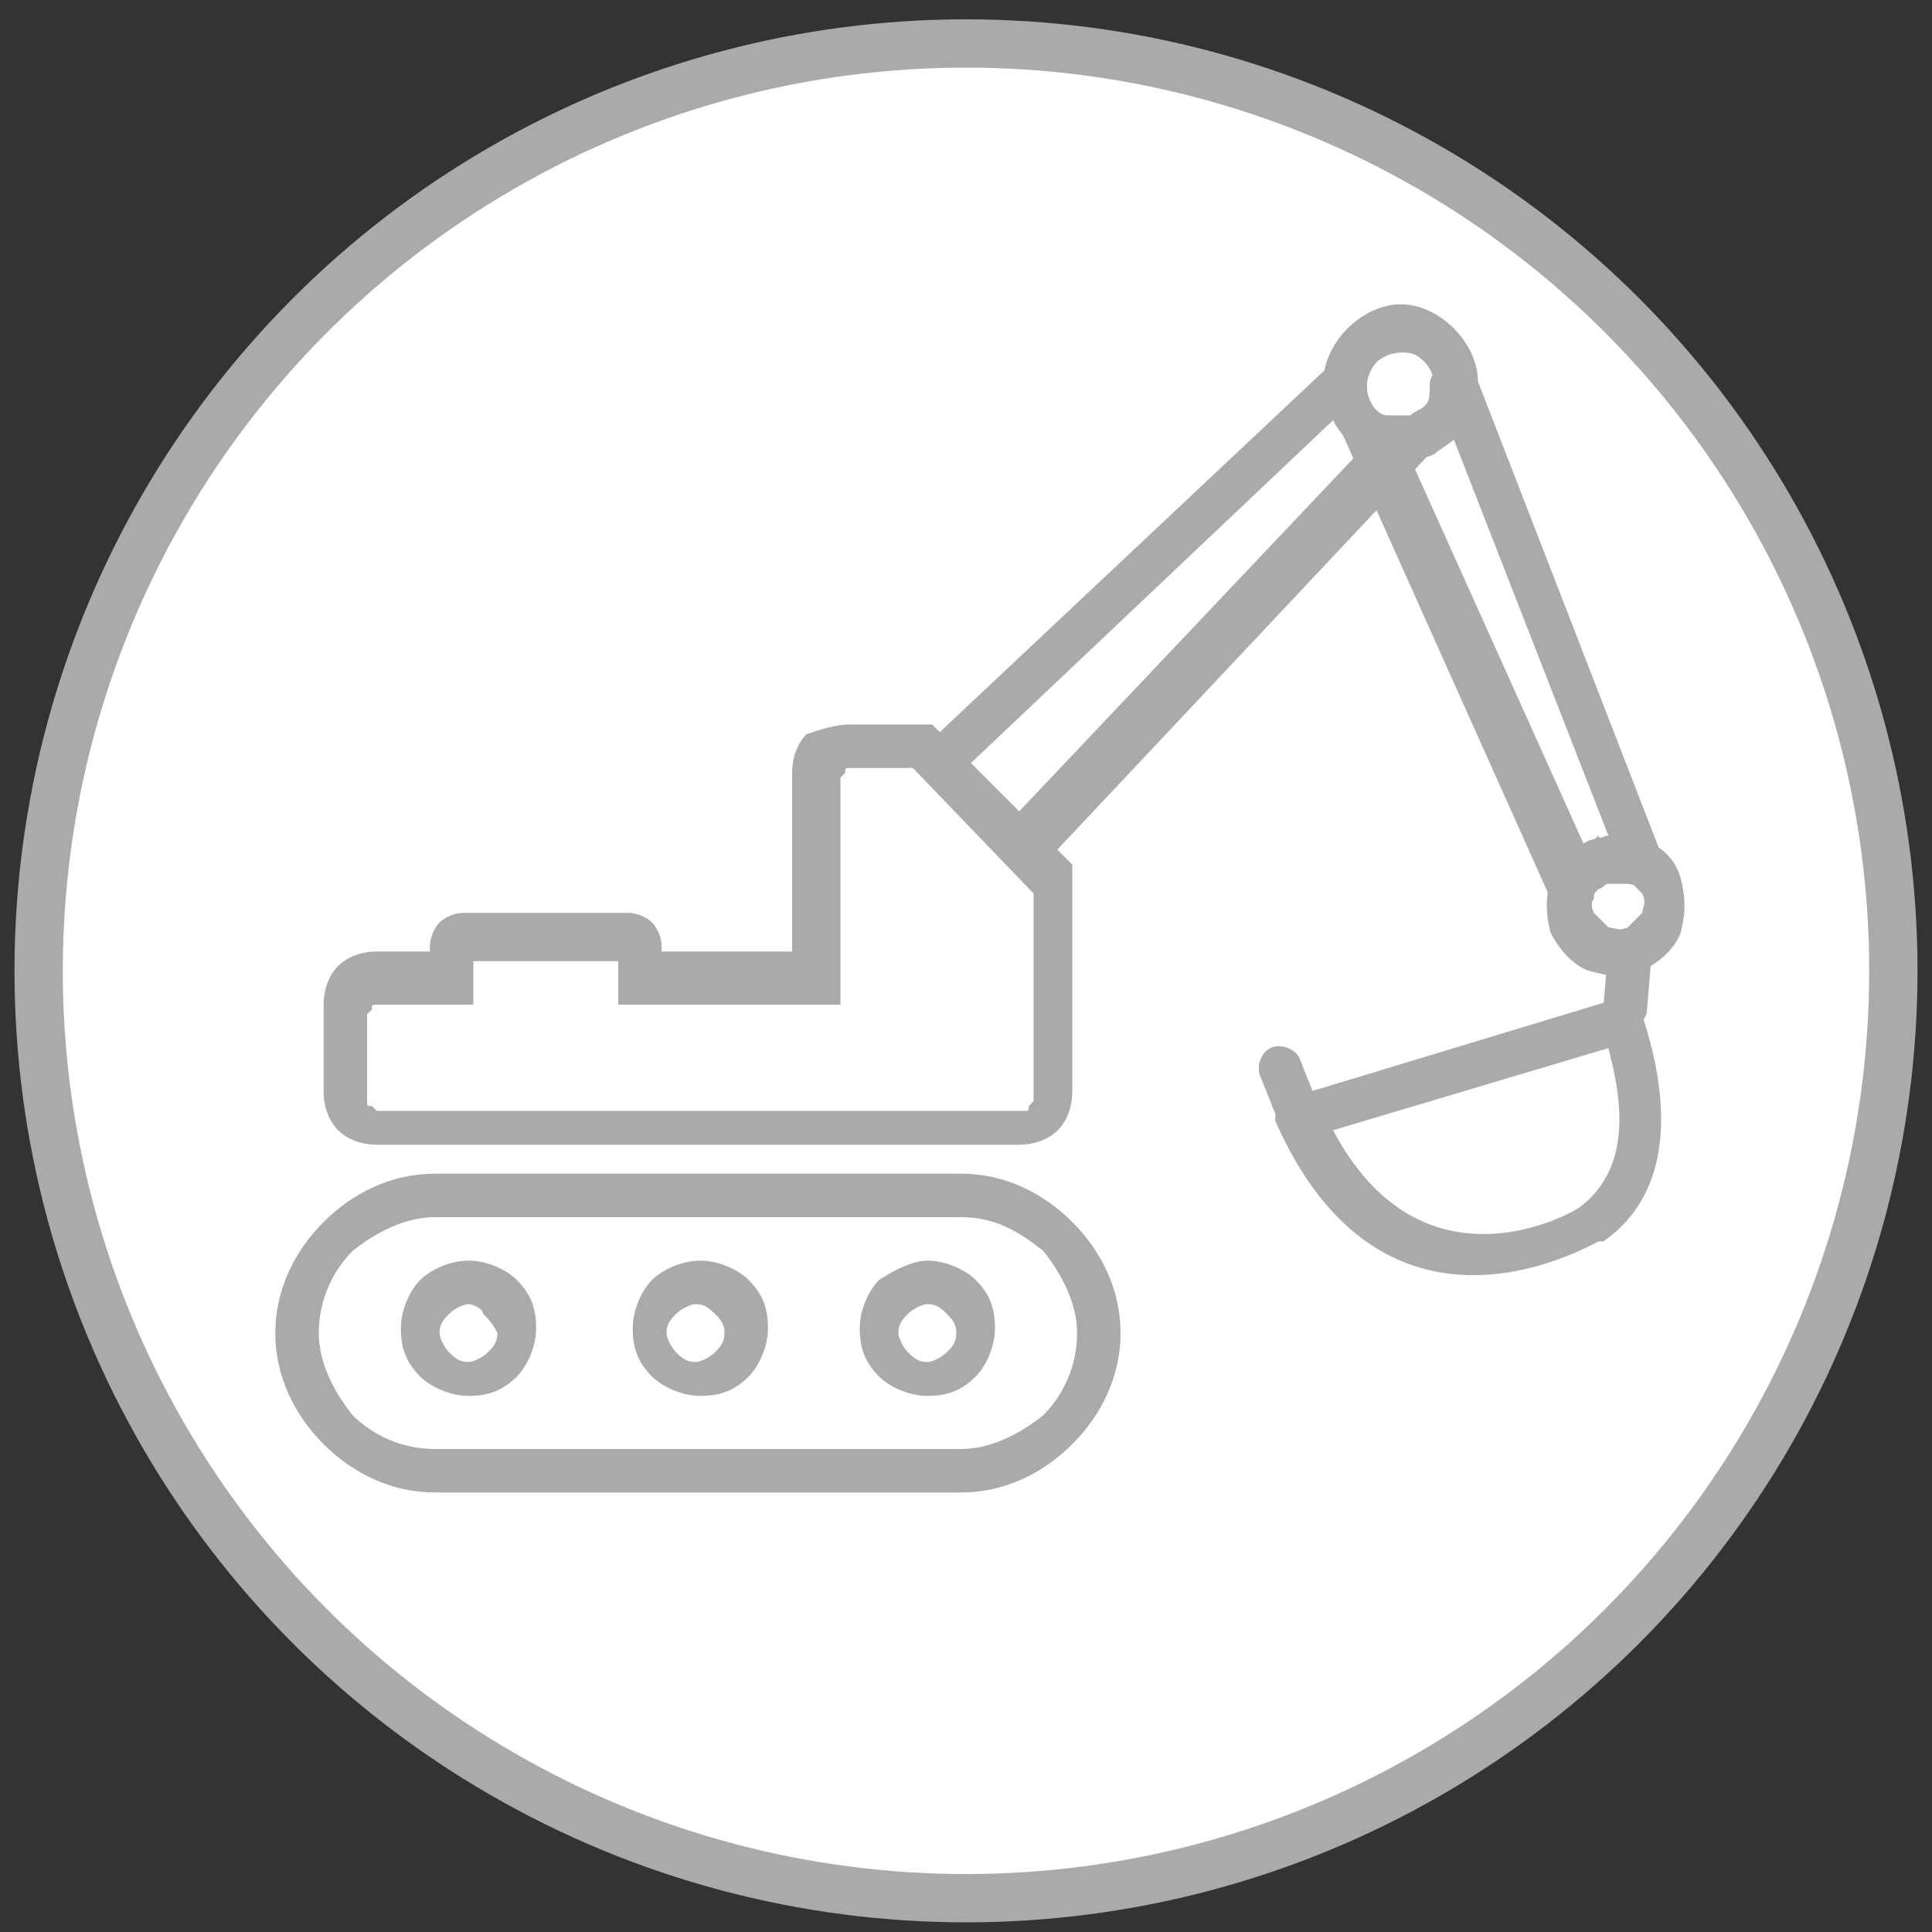 <?xml version="1.0" encoding="utf-8"?>
<!-- Generator: Adobe Illustrator 25.1.0, SVG Export Plug-In . SVG Version: 6.00 Build 0)  -->
<svg version="1.1" id="Ebene_1" xmlns="http://www.w3.org/2000/svg" xmlns:xlink="http://www.w3.org/1999/xlink" x="0px" y="0px"
	 viewBox="0 0 40 40" style="enable-background:new 0 0 40 40;" xml:space="preserve">
<rect x="0" y="0" width="40" height="40" fill="#333333" stroke="none"/>
<style type="text/css">
	.st0{fill:#FFFFFF;stroke:#AAAAAA;stroke-miterlimit:10;}
	.st1{fill:#AAAAAA;}
</style>
<circle class="st0" cx="20" cy="20.1" r="19.2"/>
<g>
	<path class="st1" d="M9,24.3h10.9c0.9,0,1.7,0.4,2.3,1c0.6,0.6,1,1.4,1,2.3c0,0.9-0.4,1.7-1,2.3c-0.6,0.6-1.4,1-2.3,1H9
		c-0.9,0-1.7-0.4-2.3-1c-0.6-0.6-1-1.4-1-2.3c0-0.9,0.4-1.7,1-2.3C7.3,24.7,8.1,24.3,9,24.3L9,24.3z M19.9,25.2H9
		c-0.6,0-1.2,0.3-1.7,0.7c-0.4,0.4-0.7,1-0.7,1.7c0,0.6,0.3,1.2,0.7,1.7c0.4,0.4,1,0.7,1.7,0.7h10.9c0.6,0,1.2-0.3,1.7-0.7
		c0.4-0.4,0.7-1,0.7-1.7c0-0.6-0.3-1.2-0.7-1.7C21.1,25.5,20.6,25.2,19.9,25.2z"/>
	<path class="st1" d="M9.7,26.1c0.4,0,0.8,0.2,1,0.4c0.3,0.3,0.4,0.6,0.4,1c0,0.4-0.2,0.8-0.4,1c-0.3,0.3-0.6,0.4-1,0.4
		c-0.4,0-0.8-0.2-1-0.4c-0.3-0.3-0.4-0.6-0.4-1c0-0.4,0.2-0.8,0.4-1C8.9,26.3,9.3,26.1,9.7,26.1L9.7,26.1z M10,27.2
		C10,27.1,9.8,27,9.7,27c-0.1,0-0.3,0.1-0.4,0.2c-0.1,0.1-0.2,0.2-0.2,0.4c0,0.1,0.1,0.3,0.2,0.4c0.1,0.1,0.2,0.2,0.4,0.2
		c0.1,0,0.3-0.1,0.4-0.2c0.1-0.1,0.2-0.2,0.2-0.4C10.2,27.4,10.1,27.3,10,27.2z"/>
	<path class="st1" d="M14.5,26.1c0.4,0,0.8,0.2,1,0.4c0.3,0.3,0.4,0.6,0.4,1c0,0.4-0.2,0.8-0.4,1c-0.3,0.3-0.6,0.4-1,0.4
		c-0.4,0-0.8-0.2-1-0.4c-0.3-0.3-0.4-0.6-0.4-1c0-0.4,0.2-0.8,0.4-1C13.7,26.3,14.1,26.1,14.5,26.1L14.5,26.1z M14.8,27.2
		c-0.1-0.1-0.2-0.2-0.4-0.2c-0.1,0-0.3,0.1-0.4,0.2c-0.1,0.1-0.2,0.2-0.2,0.4c0,0.1,0.1,0.3,0.2,0.4c0.1,0.1,0.2,0.2,0.4,0.2
		c0.1,0,0.3-0.1,0.4-0.2c0.1-0.1,0.2-0.2,0.2-0.4C15,27.4,14.9,27.3,14.8,27.2z"/>
	<path class="st1" d="M19.2,26.1c0.4,0,0.8,0.2,1,0.4c0.3,0.3,0.4,0.6,0.4,1c0,0.4-0.2,0.8-0.4,1c-0.3,0.3-0.6,0.4-1,0.4
		c-0.4,0-0.8-0.2-1-0.4c-0.3-0.3-0.4-0.6-0.4-1c0-0.4,0.2-0.8,0.4-1C18.5,26.3,18.9,26.1,19.2,26.1L19.2,26.1z M19.6,27.2
		c-0.1-0.1-0.2-0.2-0.4-0.2c-0.1,0-0.3,0.1-0.4,0.2c-0.1,0.1-0.2,0.2-0.2,0.4c0,0.1,0.1,0.3,0.2,0.4c0.1,0.1,0.2,0.2,0.4,0.2
		c0.1,0,0.3-0.1,0.4-0.2c0.1-0.1,0.2-0.2,0.2-0.4C19.8,27.4,19.7,27.3,19.6,27.2z"/>
	<path class="st1" d="M17.6,15h1.5h0.2l0.1,0.1l2.7,2.7l0.1,0.1v0.2v4.5c0,0.3-0.1,0.6-0.3,0.8c-0.2,0.2-0.5,0.3-0.8,0.3h-3.6
		c0,0-0.1,0-0.1,0l0,0l0,0c0,0-0.1,0-0.1,0H7.8c-0.3,0-0.6-0.1-0.8-0.3c-0.2-0.2-0.3-0.5-0.3-0.8v-1.8c0-0.3,0.1-0.6,0.3-0.8
		c0.2-0.2,0.5-0.3,0.8-0.3h1.1v-0.1c0-0.2,0.1-0.4,0.2-0.5c0.1-0.1,0.3-0.2,0.5-0.2H13c0.2,0,0.4,0.1,0.5,0.2
		c0.1,0.1,0.2,0.3,0.2,0.5v0.1h2.7V16c0-0.3,0.1-0.6,0.3-0.8C17,15.1,17.3,15,17.6,15L17.6,15z M18.9,15.9h-1.3
		c-0.1,0-0.1,0-0.1,0.1c0,0-0.1,0.1-0.1,0.1v4.2v0.5H17h-3.7h-0.5v-0.5v-0.4H9.8v0.4v0.5H9.3H7.8c-0.1,0-0.1,0-0.1,0.1
		c0,0-0.1,0.1-0.1,0.1v1.8c0,0.1,0,0.1,0.1,0.1c0,0,0.1,0.1,0.1,0.1h9.6h0c0,0,0,0,0,0h0.2c0,0,0,0,0,0h0h3.6c0.1,0,0.1,0,0.1-0.1
		c0,0,0.1-0.1,0.1-0.1v-4.3L18.9,15.9z"/>
	<path class="st1" d="M19.2,15.4l8.4-7.9l0.3,0.3l-0.3-0.3c0.2-0.2,0.5-0.2,0.6,0c0.1,0.1,0.1,0.3,0.1,0.4c0,0.1,0,0.2,0,0.3
		c0,0.1,0.1,0.2,0.2,0.3c0.1,0.1,0.2,0.1,0.3,0.2c0.1,0,0.2,0,0.3,0l0,0.5l0-0.5c0.3,0,0.5,0.2,0.5,0.4c0,0.1,0,0.3-0.1,0.4
		l-7.9,8.4l0,0c-0.2,0.2-0.5,0.2-0.6,0c0,0,0,0,0,0l-1.7-1.7l0.3-0.3l-0.3,0.3C19,15.9,19,15.6,19.2,15.4
		C19.2,15.5,19.2,15.5,19.2,15.4L19.2,15.4z M27.6,8.7l-7.5,7.1l1,1l7.1-7.5c-0.1-0.1-0.3-0.2-0.4-0.3C27.8,9,27.7,8.9,27.6,8.7z"/>
	<path class="st1" d="M27.9,6.8c0.3-0.3,0.7-0.5,1.1-0.5s0.8,0.2,1.1,0.5c0.3,0.3,0.5,0.7,0.5,1.1c0,0.4-0.2,0.8-0.5,1.1
		c-0.3,0.3-0.7,0.5-1.1,0.5s-0.8-0.2-1.1-0.5c-0.3-0.3-0.5-0.7-0.5-1.1C27.4,7.5,27.6,7.1,27.9,6.8L27.9,6.8z M29,7.3
		c-0.2,0-0.4,0.1-0.5,0.2c-0.1,0.1-0.2,0.3-0.2,0.5c0,0.2,0.1,0.4,0.2,0.5c0.1,0.1,0.3,0.2,0.5,0.2s0.4-0.1,0.5-0.2
		c0.1-0.1,0.2-0.3,0.2-0.5c0-0.2-0.1-0.4-0.2-0.5C29.3,7.3,29.2,7.3,29,7.3z"/>
	<path class="st1" d="M30.6,7.9l3.8,9.8l0,0c0.1,0.2,0,0.5-0.3,0.6c-0.1,0.1-0.3,0-0.4,0c-0.1,0-0.1,0-0.2,0c-0.1,0-0.1,0-0.2,0
		c-0.1,0-0.1,0.1-0.2,0.1c-0.1,0.1-0.1,0.1-0.1,0.2l-0.4-0.1l0.4,0.1c-0.1,0.2-0.3,0.4-0.6,0.3c-0.1,0-0.2-0.1-0.3-0.3L27.8,9l0,0
		c-0.1-0.2,0-0.5,0.2-0.6c0.2-0.1,0.4,0,0.5,0.1c0.1,0.1,0.2,0.1,0.3,0.1c0.1,0,0.2,0,0.4,0L29.4,9l-0.2-0.4c0,0,0,0,0,0
		c0.1-0.1,0.2-0.1,0.3-0.2c0.1-0.1,0.1-0.2,0.1-0.4l0.5,0l-0.5,0c0-0.3,0.2-0.4,0.5-0.4C30.4,7.6,30.5,7.7,30.6,7.9L30.6,7.9z
		 M33.3,17.3l-3.2-8.2c-0.1,0.1-0.3,0.2-0.4,0.3c0,0,0,0,0,0l0,0c-0.2,0.1-0.4,0.1-0.5,0.1l3.6,8c0.1-0.1,0.2-0.1,0.3-0.2
		C33.1,17.4,33.2,17.3,33.3,17.3z"/>
	<path class="st1" d="M34.8,18.2c0.1,0.4,0.1,0.7,0,1.1c-0.1,0.3-0.4,0.6-0.8,0.8c-0.4,0.2-0.7,0.1-1.1,0c-0.3-0.1-0.6-0.4-0.8-0.8
		l0.4-0.2l-0.4,0.2c0,0,0,0,0,0c-0.1-0.4-0.1-0.7,0-1.1c0.1-0.3,0.4-0.6,0.8-0.8c0,0,0,0,0,0l0,0l0,0l0,0l0,0l0,0l0,0
		c0.4-0.1,0.7-0.1,1.1,0C34.4,17.5,34.7,17.8,34.8,18.2C34.8,18.2,34.8,18.2,34.8,18.2L34.8,18.2L34.8,18.2L34.8,18.2
		C34.8,18.2,34.8,18.2,34.8,18.2L34.8,18.2z M34,18.9c0-0.1,0.1-0.2,0-0.4c0,0,0,0,0,0l0,0c-0.1-0.1-0.2-0.2-0.3-0.3
		c-0.1,0-0.3-0.1-0.4,0l0,0l0,0c-0.1,0.1-0.2,0.2-0.3,0.3c0,0.1-0.1,0.2,0,0.4c0,0,0,0,0,0l0,0c0.1,0.1,0.2,0.2,0.3,0.3
		c0.1,0,0.3,0.1,0.4,0C33.8,19.1,33.9,19,34,18.9L34,18.9z M34.4,18.4L34.4,18.4L34.4,18.4L34.4,18.4z"/>
	<path class="st1" d="M34.2,19.7c0-0.3-0.2-0.5-0.4-0.5c-0.3,0-0.5,0.2-0.5,0.4l-0.1,1.2c0,0.3,0.2,0.5,0.4,0.5
		c0.3,0,0.5-0.2,0.5-0.4L34.2,19.7z"/>
	<path class="st1" d="M26.8,22.7l6.6-2l0,0c0.2-0.1,0.5,0.1,0.6,0.3l0,0c0.1,0.4,1.2,3.3-0.8,4.7l0,0c0,0,0,0-0.1,0
		c-0.4,0.2-4.5,2.5-6.7-2.5l0,0C26.4,23,26.5,22.8,26.8,22.7C26.8,22.7,26.8,22.7,26.8,22.7L26.8,22.7z M33.3,21.7l-5.7,1.7
		c1.8,3.4,4.8,1.8,5.1,1.6l0,0l0,0l0,0C33.9,24.1,33.5,22.5,33.3,21.7z"/>
	<path class="st1" d="M26.5,23.3c0.1,0.2,0.4,0.3,0.6,0.2c0.2-0.1,0.3-0.4,0.2-0.6l-0.4-1c-0.1-0.2-0.4-0.3-0.6-0.2
		c-0.2,0.1-0.3,0.4-0.2,0.6L26.5,23.3z"/>
</g>
</svg>
